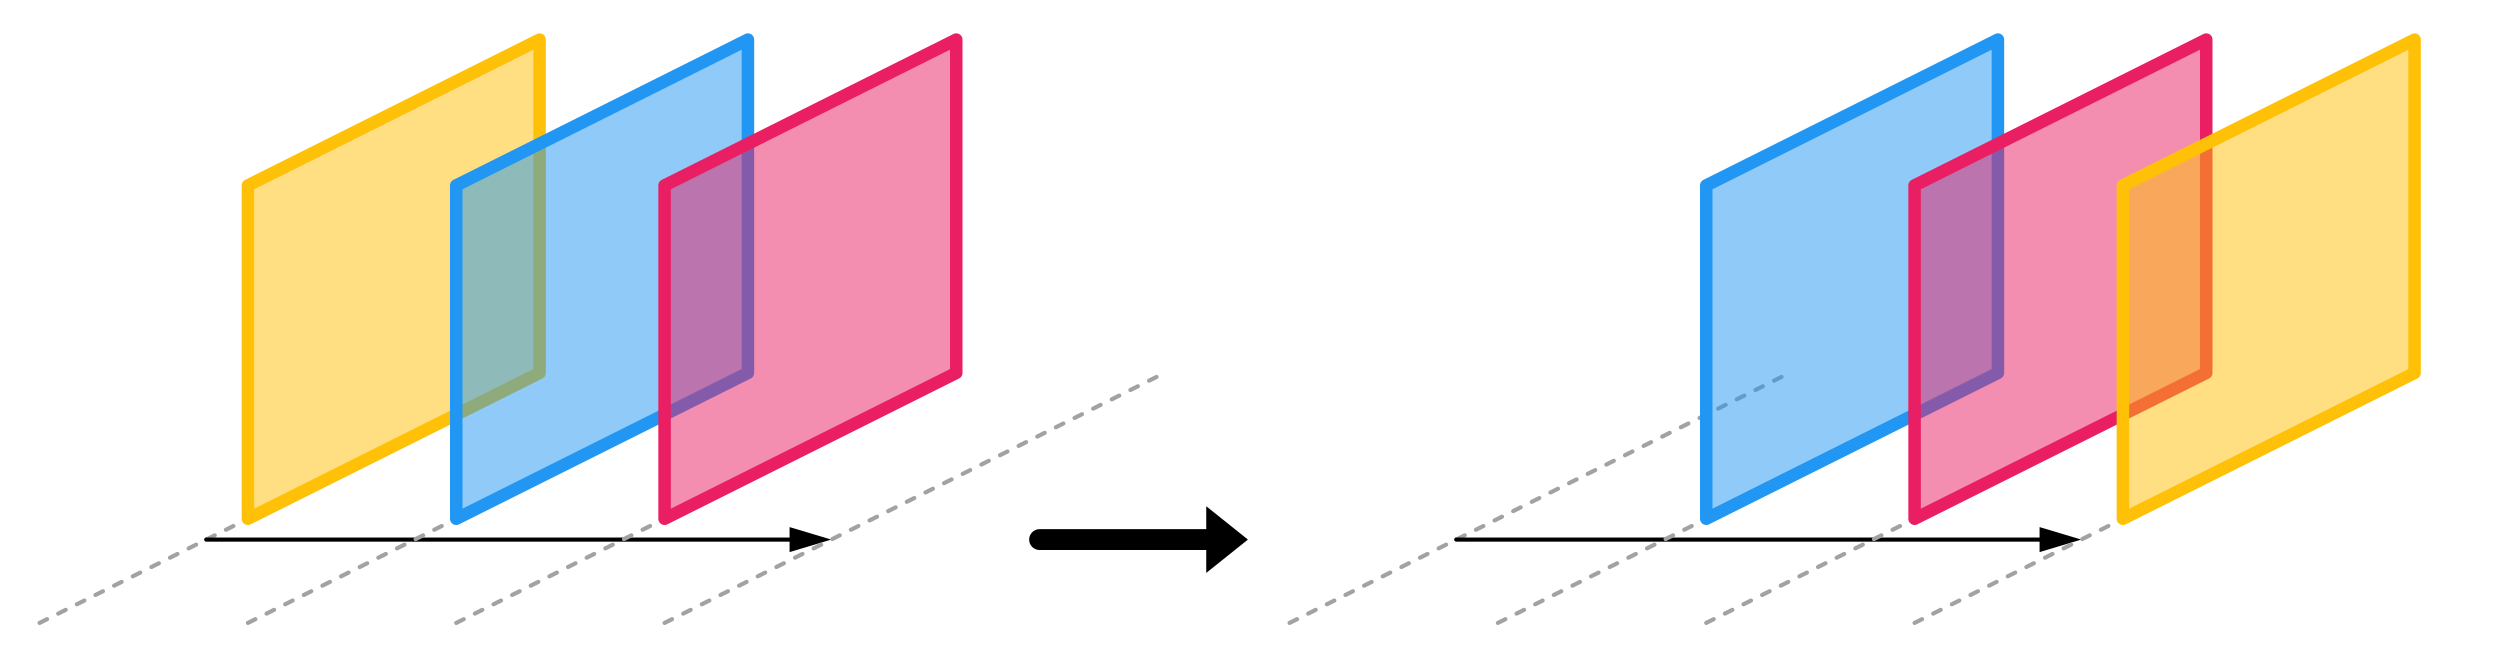 <svg xmlns="http://www.w3.org/2000/svg" xmlns:xlink="http://www.w3.org/1999/xlink" width="600" height="160" stroke="#000" stroke-linecap="round" stroke-linejoin="round" fill="#fff" fill-rule="evenodd"><style><![CDATA[.B{fill:none}.C{fill-opacity:.5}.D{stroke:#a2a2a2}.E{stroke-dasharray:2 3}.F{stroke-width:3}]]></style><defs><path d="M0 0l3 10h-6z" stroke="none" id="A"/><path d="M0 0l4 5h-8z" stroke="none" id="B"/><path id="C" d="M59.5 124.5v-80l70-35v80z"/></defs><path d="M9.5 149.5l120-60" class="B D E"/><use xlink:href="#C" fill="#ffc107" stroke="#ffc107" class="C F"/><g transform="translate(49.5 129.5)"><path d="M140.5 0H0" class="B"/><use fill="#000" xlink:href="#A" transform="matrix(0 1 -1 0 150 -150)" x="150"/></g><path d="M109.5 149.5l120-60m-170 60l120-60" class="B D E"/><g class="F C"><use xlink:href="#C" x="50" fill="#2196f3" stroke="#2196f3"/><use xlink:href="#C" x="100" fill="#e91e63" stroke="#e91e63"/></g><path d="M159.5 149.5l120-60m30 60l120-60" class="B D E"/><g transform="translate(349.5 129.5)"><path d="M140.5 0H0" class="B"/><use fill="#000" xlink:href="#A" transform="matrix(0 1 -1 0 150 -150)" x="150"/></g><path d="M409.5 149.5l120-60m-170 60l120-60" class="B D E"/><g class="F C"><use xlink:href="#C" x="350" fill="#2196f3" stroke="#2196f3"/><use xlink:href="#C" x="400" fill="#e91e63" stroke="#e91e63"/></g><path d="M459.5 149.5l120-60" class="B D E"/><g transform="translate(249.5 129.5)"><path d="M0 0h41" stroke-width="5" stroke-linecap="butt" class="B"/><use fill="#000" xlink:href="#B" stroke-width="2.5" transform="matrix(0 2 -2 0 50 -50)" x="25" stroke-linecap="square"/></g><use xlink:href="#C" x="450" fill="#ffc107" stroke="#ffc107" class="C F"/></svg>